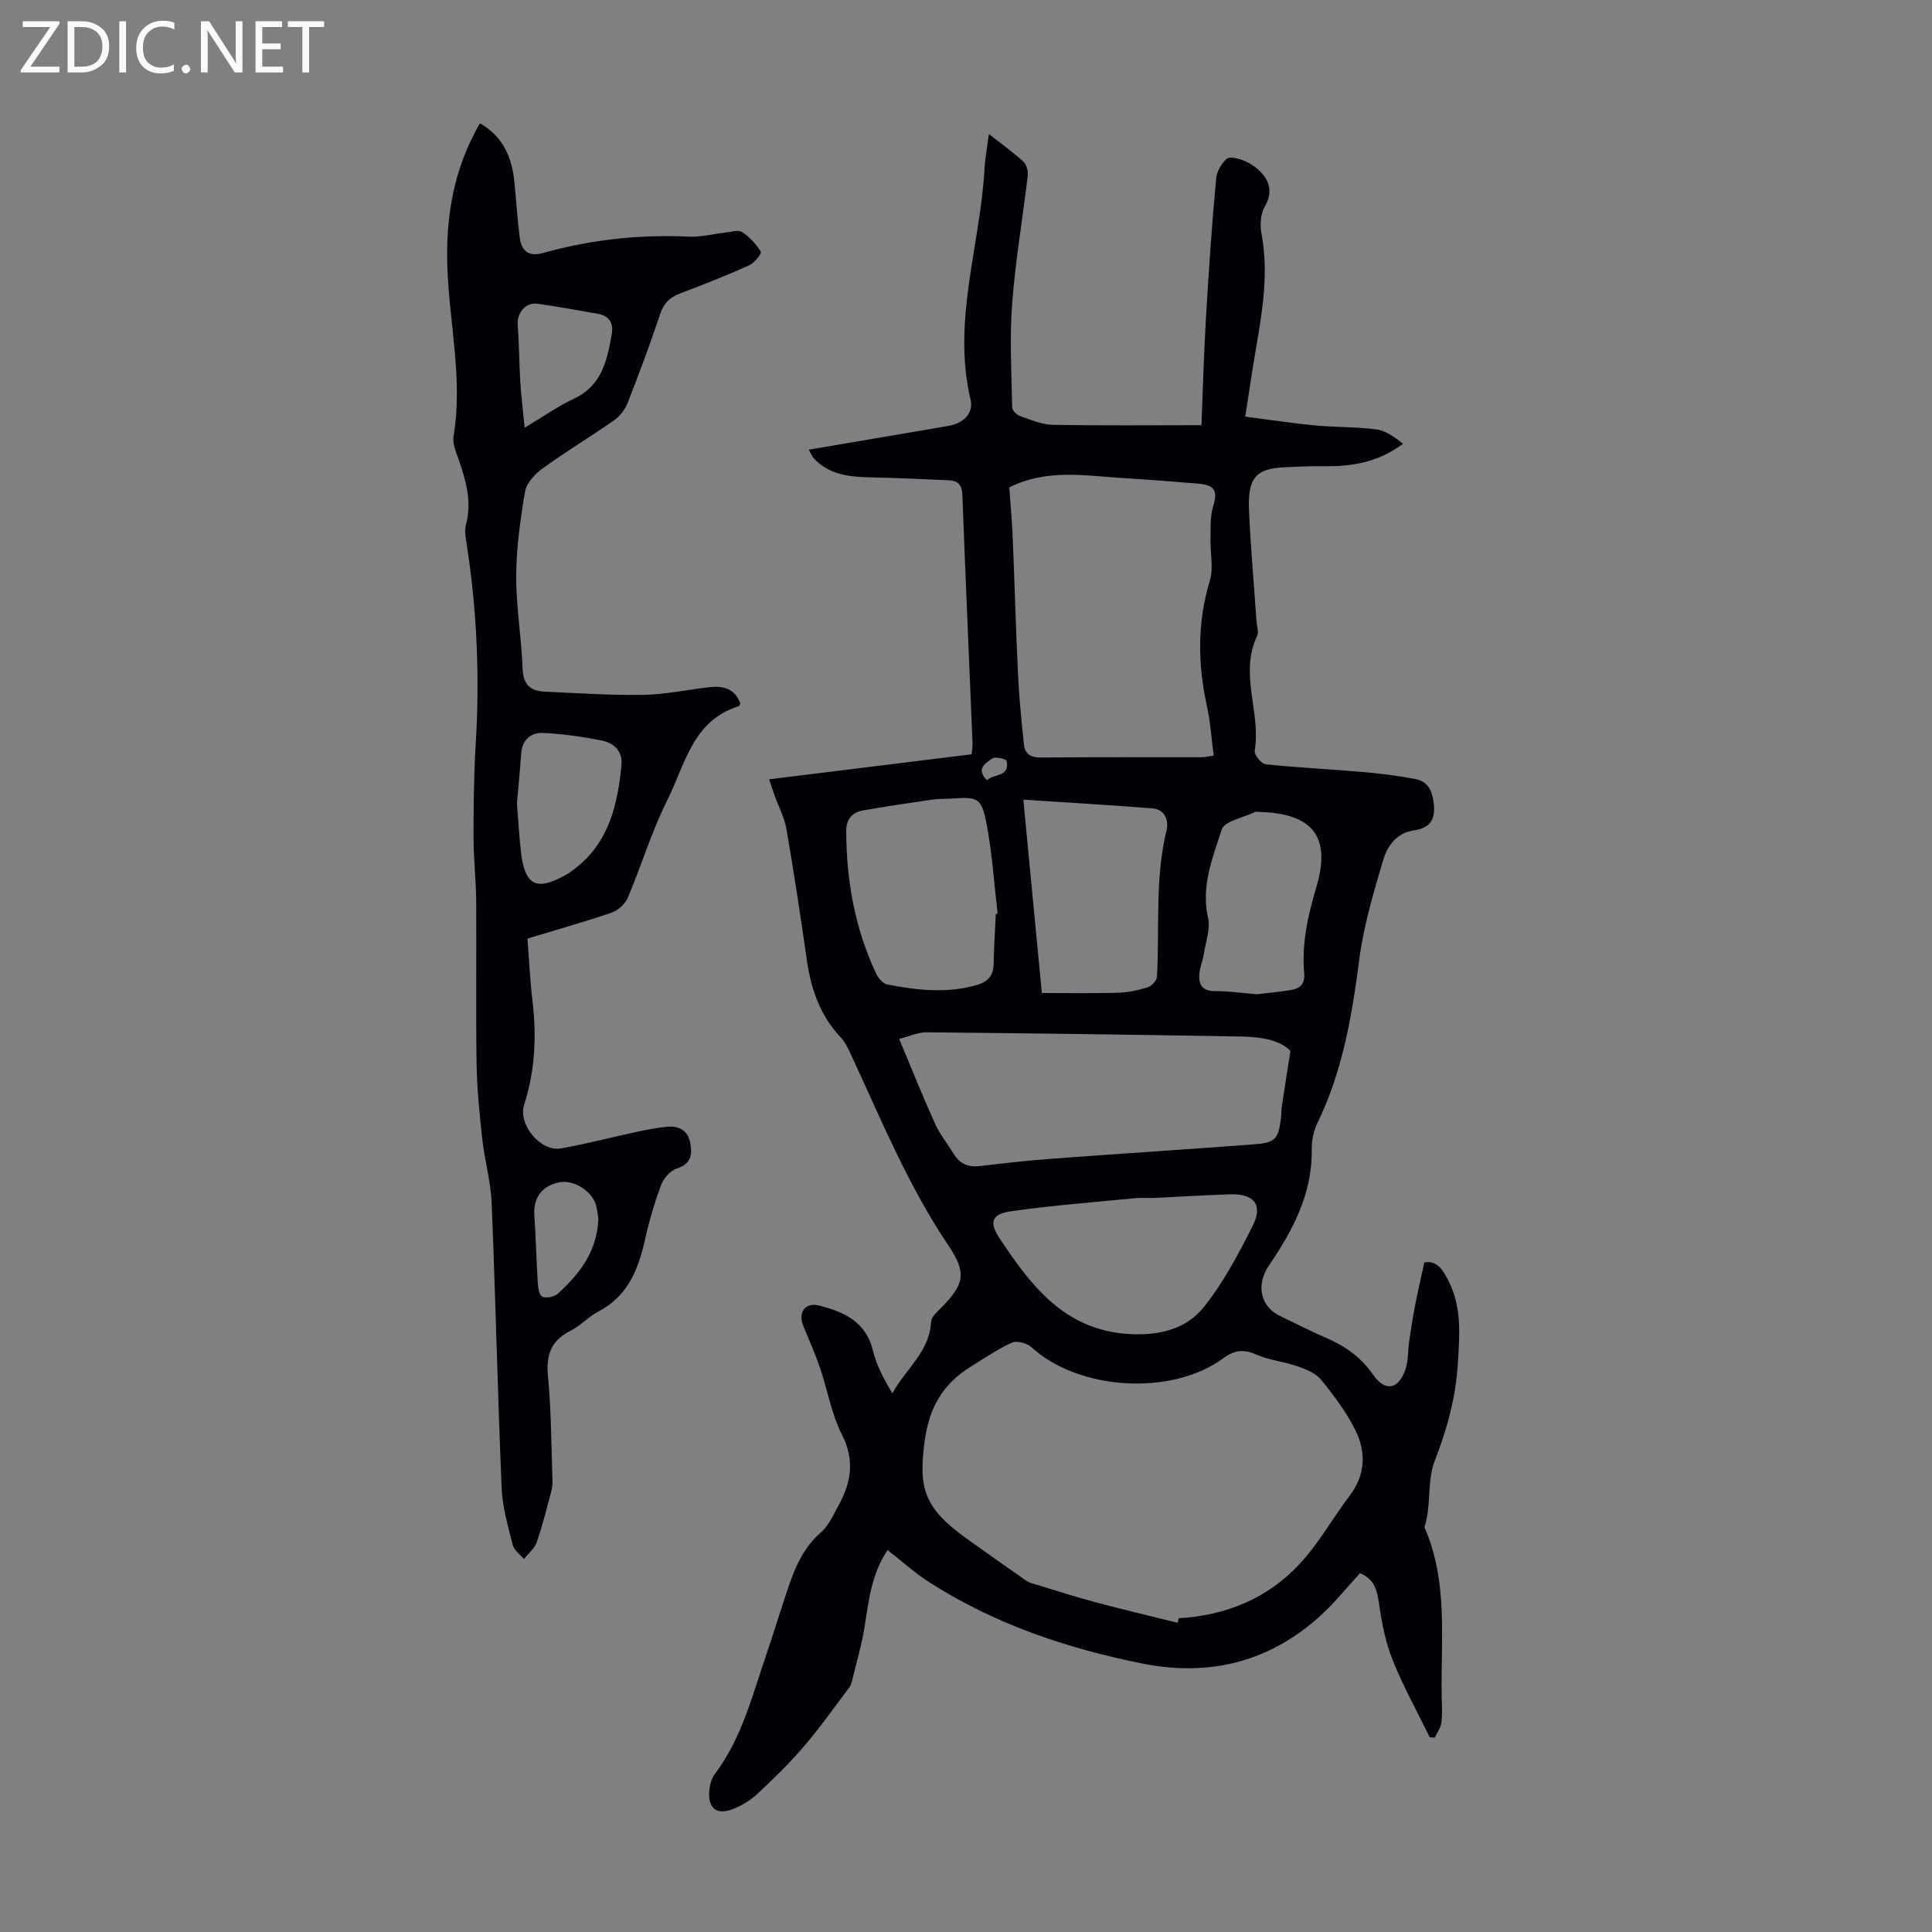 <svg enable-background="new 0 0 400 400" viewBox="0 0 400 400" xmlns="http://www.w3.org/2000/svg"><rect x="0" y="0" width="400" height="400" fill="#808080" stroke="none"/><g fill="#fafafb"><path d="m12.4 4.8-6.1 9h6v1.2h-8v-.5l6.1-8.9h-5.7v-1.2h7.6v.4z"/><path d="m14 15v-10.6h3c1.6 0 2.9.5 4 1.4s1.6 2.2 1.6 3.8-.5 3-1.6 3.9-2.4 1.5-4 1.5zm1.4-9.4v8.2h1.6c1.3 0 2.4-.4 3.1-1.1s1.1-1.8 1.1-3.1-.4-2.3-1.2-3-1.8-1-3.1-1z"/><path d="m26.1 4.4v10.6h-1.4v-10.6z"/><path d="m36.1 14.6c-.8.4-1.8.6-2.9.6-1.5 0-2.7-.5-3.6-1.4s-1.4-2.2-1.4-3.8c0-1.7.5-3.1 1.5-4.1s2.3-1.6 3.9-1.6c1 0 1.8.1 2.5.4v1.4c-.8-.4-1.6-.6-2.5-.6-1.2 0-2.1.4-2.9 1.2s-1.1 1.8-1.1 3.2c0 1.3.3 2.3 1 3s1.6 1.1 2.7 1.1c1 0 2-.2 2.7-.7v1.3z"/><path d="m37.6 14.3c0-.2.1-.5.3-.6s.4-.3.6-.3c.3 0 .5.1.6.3s.3.4.3.6-.1.4-.3.6-.4.3-.6.3c-.3 0-.5-.1-.6-.3s-.3-.4-.3-.6z"/><path d="m50.2 15h-1.6l-5.3-8.2c-.2-.2-.3-.5-.4-.7 0 .2.1.7.1 1.5v7.4h-1.4v-10.6h1.7l5.2 8.1c.2.4.4.6.4.7 0-.3-.1-.8-.1-1.5v-7.3h1.4z"/><path d="m58.6 15h-5.7v-10.6h5.5v1.2h-4.1v3.4h3.8v1.2h-3.8v3.6h4.3z"/><path d="m67.1 5.6h-3.1v9.4h-1.4v-9.4h-3v-1.2h7.5z"/></g><path d="m294.89 261.39c2.72-.54 3.94 1.7 5.07 3.94 2.75 5.46 2.22 11.32 1.86 17.12-.44 6.96-2.24 13.5-4.8 20.07-1.59 4.09-.64 9.2-2.11 13.68 4.93 11.2 3.39 23.06 3.57 34.74.03 1.9.17 3.83-.06 5.7-.13 1.08-.89 2.09-1.37 3.13-.35-.03-.7-.06-1.04-.1-2.58-5.27-5.44-10.43-7.63-15.86-1.47-3.64-2.27-7.62-2.83-11.52-.4-2.82-.81-5.27-3.98-6.58-2.72 2.95-5.23 6.12-8.18 8.8-10.51 9.56-22.96 12.67-36.75 9.93-15.66-3.12-30.68-8.16-44.23-16.85-2.98-1.91-5.64-4.32-8.65-6.67-3.23 4.8-3.88 10.18-4.7 15.56-.59 3.84-1.71 7.6-2.62 11.39-.13.54-.31 1.11-.64 1.54-3.09 4.1-6.05 8.31-9.39 12.2-2.98 3.48-6.28 6.69-9.63 9.82-1.43 1.33-3.24 2.42-5.07 3.13-3.32 1.3-5.19-.21-4.86-3.81.11-1.18.44-2.52 1.14-3.44 5.66-7.5 7.82-16.49 10.8-25.13 1.06-3.06 1.99-6.17 3.01-9.25 1.89-5.67 3.35-11.51 8.22-15.73 1.62-1.4 2.55-3.64 3.63-5.6 2.6-4.73 3.34-9.32.66-14.59-2.18-4.29-2.98-9.26-4.56-13.88-1-2.95-2.3-5.8-3.46-8.69-1.1-2.74.43-4.87 3.3-4.14 5.09 1.3 9.68 3.3 11.13 9.29.74 3.06 2.26 5.92 4.04 8.89 2.77-5.1 7.74-8.65 8.02-14.86.04-.98 1.24-2 2.07-2.84 4.83-4.88 5.33-7.25 1.53-12.89-8.25-12.23-13.82-25.79-19.97-39.06-.65-1.41-1.3-2.93-2.34-4.04-4.25-4.51-6.15-9.95-7.01-15.95-1.3-9.07-2.67-18.14-4.23-27.17-.42-2.43-1.65-4.72-2.5-7.08-.4-1.12-.76-2.26-1.09-3.24 14.05-1.74 27.84-3.44 41.92-5.18.06-.71.23-1.56.19-2.4-.7-17.11-1.46-34.22-2.1-51.33-.08-2.03-.94-2.91-2.73-3-5.34-.26-10.69-.47-16.04-.6-4.43-.11-8.76-.42-12.02-3.99-.35-.38-.53-.9-1.01-1.75 8.66-1.47 16.98-2.89 25.3-4.3 1.21-.21 2.42-.41 3.64-.63 3.08-.54 5.23-2.59 4.55-5.47-3.83-16.17 1.96-31.7 2.88-47.55.13-2.31.56-4.59.92-7.39 2.65 2.08 5.01 3.75 7.13 5.69.66.6 1.03 1.96.91 2.91-1.04 8.86-2.56 17.68-3.23 26.57-.54 7.11-.12 14.29.01 21.44.01.62.95 1.53 1.64 1.77 2.2.77 4.48 1.77 6.74 1.81 10.16.19 20.33.08 30.81.08.3-7.48.49-14.83.93-22.17.57-9.7 1.22-19.41 2.13-29.08.14-1.54 1.79-4.12 2.79-4.14 1.92-.04 4.2 1.01 5.73 2.32 2.35 2.02 3.43 4.58 1.5 7.88-.87 1.48-.98 3.77-.65 5.55 1.79 9.51-.36 18.7-1.84 27.96-.47 2.98-.92 5.96-1.53 9.91 4.9.63 9.66 1.36 14.46 1.82 4.22.4 8.51.27 12.71.83 1.95.26 3.75 1.6 5.49 2.96-5.08 3.83-10.55 4.75-16.31 4.65-2.78-.04-5.57.09-8.35.23-5.61.29-7.52 2.05-7.22 8.83.33 7.71 1.03 15.41 1.56 23.11.07 1 .5 2.19.12 2.99-3.77 7.85.86 15.86-.5 23.77-.14.82 1.4 2.7 2.29 2.79 6.64.7 13.31 1 19.96 1.58 3.75.33 7.52.77 11.2 1.52 2.22.45 3.2 2.1 3.57 4.6.53 3.6-.54 5.47-4.08 5.99-3.62.53-5.5 3.27-6.37 6.22-1.98 6.72-4.01 13.52-4.91 20.44-1.52 11.7-3.44 23.18-8.67 33.9-.8 1.64-1.21 3.66-1.18 5.49.15 9.22-3.97 16.84-8.91 24.1-2.59 3.81-1.82 8.38 2.33 10.37 3.22 1.55 6.41 3.18 9.69 4.6 3.88 1.69 7.11 3.98 9.58 7.55 2.41 3.49 5.08 3.17 6.59-.71.74-1.89.6-4.12.9-6.19.35-2.37.7-4.75 1.16-7.1.55-2.91 1.24-5.85 1.97-9.21zm-51.07 74.59c.08-.31.15-.63.23-.94 9.79-.57 18.41-4.1 25.06-11.28 3.92-4.23 6.79-9.42 10.3-14.05 3.3-4.34 3.46-9.04 1.22-13.58-1.86-3.76-4.46-7.21-7.12-10.48-1.11-1.37-3.14-2.17-4.9-2.78-2.82-.98-5.91-1.26-8.61-2.46-2.64-1.17-4.55-.82-6.77.82-10.7 7.87-29.97 6.62-39.68-2.31-.92-.84-3.01-1.4-4.04-.94-3.01 1.36-5.78 3.27-8.61 5.03-5.75 3.58-8.54 8.43-9.48 15.5-1.26 9.58-.16 13.71 8.79 20.1 4.08 2.91 8.16 5.81 12.28 8.67.6.42 1.39.6 2.11.81 4.05 1.23 8.07 2.53 12.16 3.62 5.66 1.52 11.37 2.86 17.06 4.27zm-34.86-235.07c.24 3.42.57 6.86.71 10.32.4 9.47.64 18.94 1.1 28.4.23 4.88.71 9.74 1.24 14.6.21 1.91 1.44 2.63 3.51 2.61 11.06-.11 22.13-.05 33.2-.06.74 0 1.48-.19 2.56-.34-.46-3.5-.66-6.86-1.37-10.1-1.94-8.79-2.06-17.42.58-26.15.79-2.62.06-5.69.13-8.56.06-2.25-.1-4.6.53-6.7.98-3.27.45-4.51-3.1-4.8-5.23-.44-10.46-.84-15.7-1.16-7.77-.49-15.6-1.95-23.39 1.94zm58.21 116.67c-2.17-2.25-6.04-2.9-9.94-2.97-21.79-.39-43.58-.68-65.37-.88-1.84-.02-3.69.86-5.7 1.36 2.64 6.3 4.91 11.99 7.44 17.58 1 2.21 2.59 4.16 3.87 6.25 1.24 2.02 2.96 2.79 5.34 2.51 4.99-.6 9.99-1.16 15-1.53 13.91-1.04 27.83-1.92 41.74-2.97 4.55-.34 5.13-1.06 5.68-5.59.09-.77.05-1.57.17-2.34.51-3.44 1.06-6.88 1.77-11.42zm-28.6 30.46c-1.56 0-2.46-.08-3.34.01-8.65.86-17.32 1.5-25.92 2.73-3.93.56-4.62 2.21-2.37 5.59 6.49 9.76 13.42 19.02 26.76 19.82 6.11.37 11.78-.91 15.47-5.49 4.08-5.06 7.19-10.98 10.15-16.82 2.25-4.43.36-6.78-4.68-6.61-5.57.2-11.15.53-16.07.77zm-32.4-58.78c.13-.02.25-.04.38-.07-.73-6.2-1.12-12.47-2.28-18.58-1.04-5.44-1.83-5.66-7.17-5.28-1.34.09-2.7.02-4.02.21-4.84.7-9.68 1.42-14.49 2.27-2.25.4-3.4 1.91-3.39 4.25.03 10.29 1.81 20.23 6.23 29.59.43.9 1.39 2 2.27 2.17 6.17 1.19 12.37 1.92 18.57.1 2.2-.64 3.4-1.88 3.45-4.27.07-3.47.29-6.93.45-10.39zm9.53 16.33c4.8 0 10.26.1 15.71-.05 2.1-.06 4.23-.52 6.24-1.14.8-.25 1.85-1.39 1.89-2.18.57-10.12-.47-20.33 1.99-30.36.48-1.95-.32-4.29-2.89-4.49-8.76-.7-17.54-1.2-26.77-1.81 1.26 13.14 2.48 25.95 3.83 40.03zm44.52.26c1.75-.21 4.41-.46 7.04-.87 1.87-.29 2.95-1.29 2.76-3.44-.53-6.08.71-11.83 2.47-17.69 3.19-10.58-.66-15.43-11.66-15.74-.33-.01-.73-.13-1 .01-2.4 1.16-6.32 1.87-6.89 3.64-1.87 5.82-4.32 11.7-2.83 18.25.53 2.32-.49 5.01-.88 7.52-.21 1.31-.74 2.57-.89 3.89-.26 2.34.47 3.81 3.27 3.78 2.56-.03 5.12.36 8.61.65zm-55.88-44.31c1.4-1.38 4.77-.61 4.07-3.99-.08-.4-2.33-.95-2.95-.52-1.37.93-3.51 2.15-1.12 4.51z" fill="#010105"/><path d="m99.37 25.52c4.75 2.75 6.6 6.99 7.11 12 .4 3.89.63 7.8 1.13 11.67.36 2.79 1.82 4.03 4.9 3.17 9.87-2.76 19.94-3.85 30.2-3.36 2.42.11 4.87-.56 7.31-.83 1.22-.13 2.76-.66 3.61-.13 1.56.99 2.91 2.5 3.89 4.08.21.34-1.3 2.32-2.36 2.79-4.68 2.1-9.46 4-14.27 5.81-2.15.8-3.43 1.98-4.19 4.25-2.09 6.25-4.4 12.43-6.81 18.57-.53 1.34-1.61 2.68-2.8 3.51-4.86 3.39-9.95 6.46-14.75 9.93-1.57 1.14-3.32 3-3.63 4.76-.99 5.8-1.81 11.7-1.84 17.56-.03 6.35 1.11 12.71 1.32 19.07.11 3.33 1.58 4.68 4.54 4.82 6.81.32 13.62.78 20.43.67 4.56-.07 9.1-1.06 13.65-1.58 2.89-.33 5.37.25 6.47 3.39-.13.2-.21.51-.37.56-9.54 2.95-11.09 12.14-14.76 19.45-3.25 6.46-5.33 13.5-8.17 20.19-.55 1.29-2.02 2.63-3.36 3.08-5.69 1.95-11.49 3.57-17.42 5.37.35 4.43.53 8.67 1.04 12.87.88 7.32.54 14.5-1.73 21.56-1.3 4.05 3.4 9.75 7.6 9.02 5.27-.92 10.47-2.31 15.7-3.43 2.06-.44 4.15-.85 6.25-1.05 2.35-.23 4.27.62 4.8 3.16.51 2.45.35 4.49-2.74 5.48-1.35.43-2.75 2.06-3.27 3.46-1.39 3.75-2.5 7.63-3.38 11.54-1.38 6.09-3.59 11.47-9.54 14.58-2.06 1.08-3.72 2.95-5.79 3.99-4.06 2.04-5.12 5.01-4.69 9.46.69 7.12.68 14.3.93 21.46.03.77-.03 1.57-.23 2.31-.95 3.53-1.82 7.1-3.02 10.55-.46 1.31-1.74 2.34-2.65 3.5-.8-.97-2.06-1.82-2.33-2.92-.97-3.87-2.12-7.81-2.29-11.76-.83-19.68-1.26-39.38-2.07-59.06-.18-4.44-1.46-8.82-1.95-13.26-.57-5.21-1.09-10.44-1.17-15.67-.17-11.19 0-22.39-.08-33.59-.03-4.36-.55-8.71-.55-13.07 0-6.45.06-12.92.45-19.36.85-13.91.27-27.73-1.88-41.5-.21-1.31-.46-2.76-.13-3.99 1.28-4.83-.06-9.26-1.61-13.72-.51-1.46-1.21-3.11-.97-4.52 1.96-11.7-.83-23.2-1.27-34.78-.41-10.64 1.29-20.67 6.74-30.06zm7.65 140.81c.28 3.41.46 6.76.84 10.08.8 6.98 3.25 8.17 9.43 4.65.67-.38 1.3-.87 1.91-1.35 6.93-5.42 8.68-13.18 9.47-21.32.27-2.78-1.5-4.55-3.98-5.05-4.02-.8-8.12-1.4-12.21-1.59-2.53-.12-4.38 1.38-4.58 4.29-.23 3.45-.58 6.89-.88 10.29zm1.6-77.78c4.06-2.42 7-4.51 10.21-6.01 5.82-2.71 6.89-8 7.84-13.41.37-2.11-.46-3.74-2.84-4.15-4.17-.71-8.33-1.52-12.52-2.09-2.55-.35-4.34 1.95-4.13 4.49.32 3.87.3 7.77.54 11.65.18 2.95.55 5.87.9 9.52zm15.26 163.76c-.12-.75-.21-1.75-.46-2.72-.77-2.95-4.58-5.36-7.53-4.82-3.68.67-5.52 3.23-5.26 6.9.32 4.52.4 9.05.69 13.58.07 1.12.2 2.74.9 3.17.72.45 2.51.11 3.24-.55 4.53-4.1 8.19-8.78 8.42-15.56z" fill="#010105"/></svg>